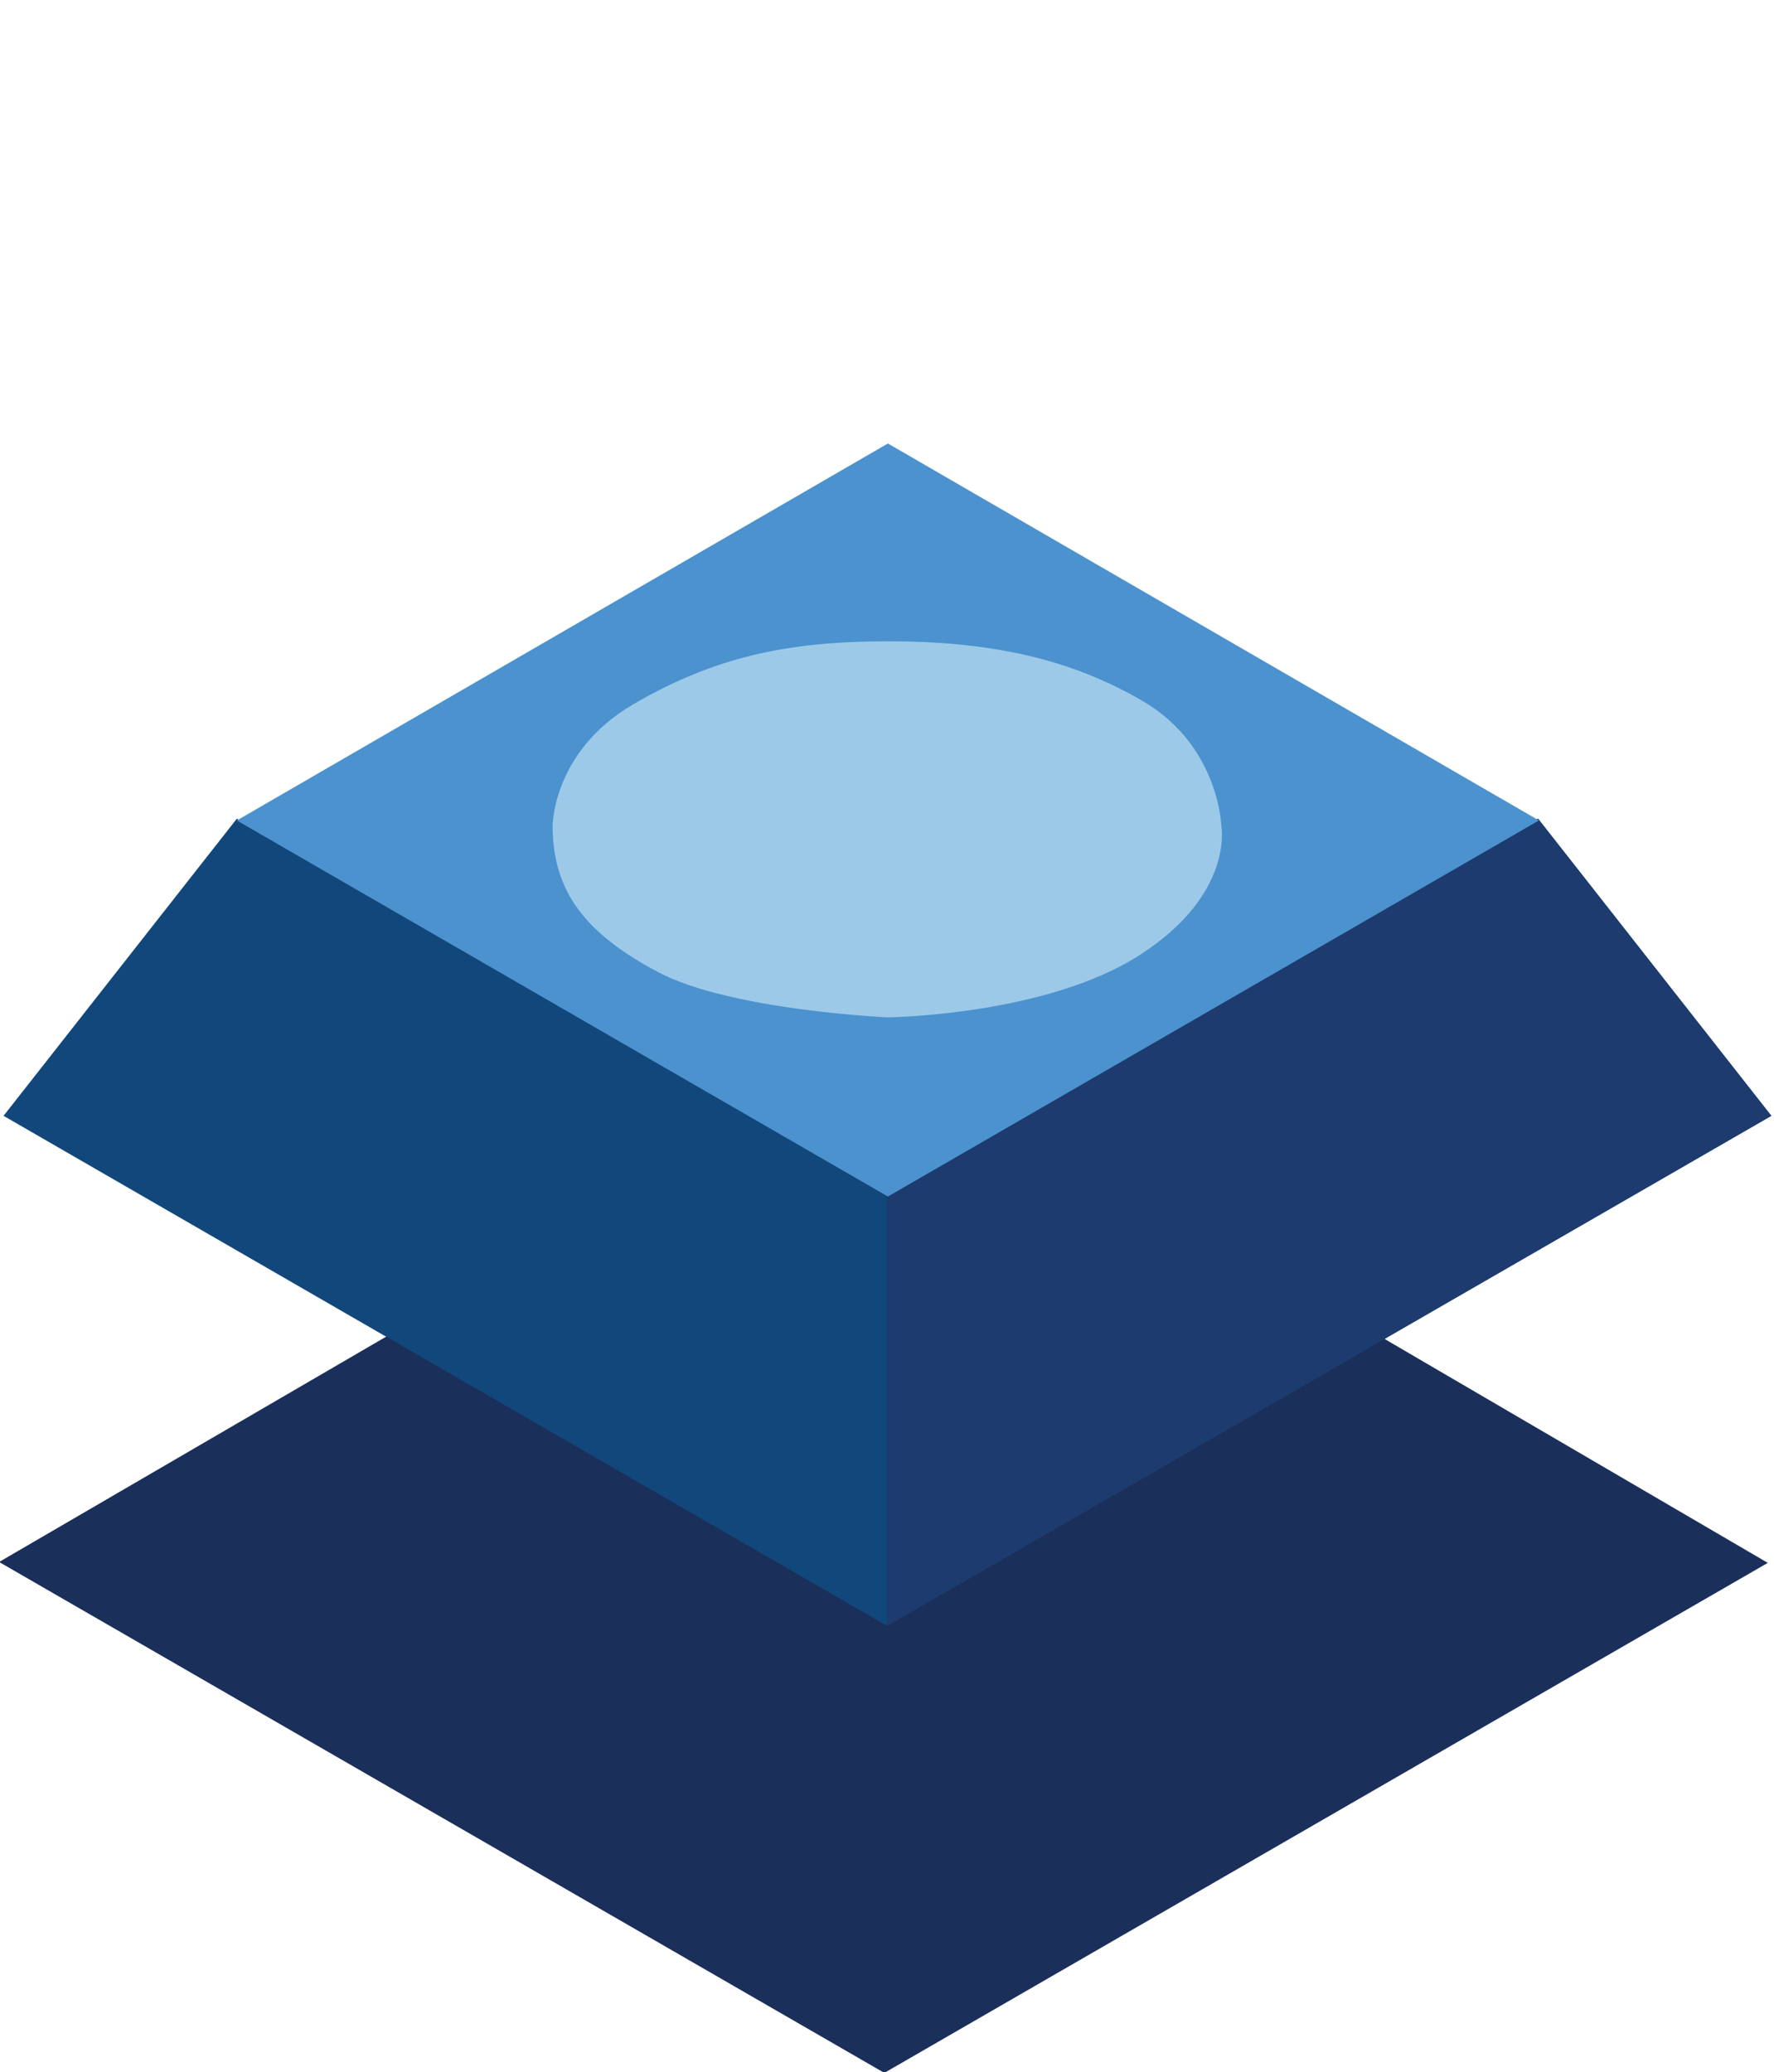 <svg xmlns="http://www.w3.org/2000/svg" xmlns:xlink="http://www.w3.org/1999/xlink" x="0px" y="0px" viewBox="0 0 200 233.6" xml:space="preserve"><g id="Layer_5">	<polygon display="none" fill="#1A2F59" points="166.7,176.1 100.6,214.2 34.5,176 100.6,137.5  "></polygon>	<path display="none" fill="#1A2F59" d="M100.7,118L0.9,176.1l99.8,57.6l99.6-57.5L100.7,118z M100.6,218.4L27.3,176l73.4-42.8  l73.3,42.9L100.6,218.4z"></path>	<polyline id="Shadow_backup" fill="#1A2F59" points="-0.1,176.1 99.7,118 199.3,176.2 99.7,233.7 -0.1,176.1  "></polyline></g><g>	<g id="_x33_.3">		<g>			<g>				<polygon fill="#12477B" points="173.4,92.3 100,134.7 26.7,92.3 0.4,125.8 100,183.3 199.7,125.8     "></polygon>			</g>		</g>		<g id="Dark_Side">			<g>				<polygon fill="#1D3B6E" points="173.4,92.3 100,134.7 100,183.3 199.7,125.8     "></polygon>			</g>		</g>	</g>	<g id="_x32_.3">		<g id="Top_00000015350204358594598360000009193564254104377506_">			<g>				<path fill-rule="evenodd" clip-rule="evenodd" fill="#4B92CE" d="M100.1,50L26.7,92.5l73.4,42.4l73.4-42.4L100.1,50z M100,114     c-33.8,0-37.5-19-37.5-20.9c0,0,2.2-20.6,37.4-20.6s37.6,19.1,37.6,20.6S133.8,114,100,114z"></path>			</g>		</g>	</g>	<g id="_x31_.3">		<g id="Top">			<g>				<path fill="#9DC9E8" d="M137.7,93.2c0,0-0.2-8.9-8.6-14c-8.4-5-17.6-6.9-29-6.9c-11.4,0-19.6,1.8-28.7,7.1     c-9.1,5.3-9.1,13.7-9.1,13.7c0,7.5,3.8,12.2,11.9,16.5c8.1,4.3,25.9,5.1,25.9,5.1c0,0,17.9-0.2,28.5-7.1     C139.1,100.8,137.7,93.2,137.7,93.2z"></path>			</g>		</g>	</g></g></svg>